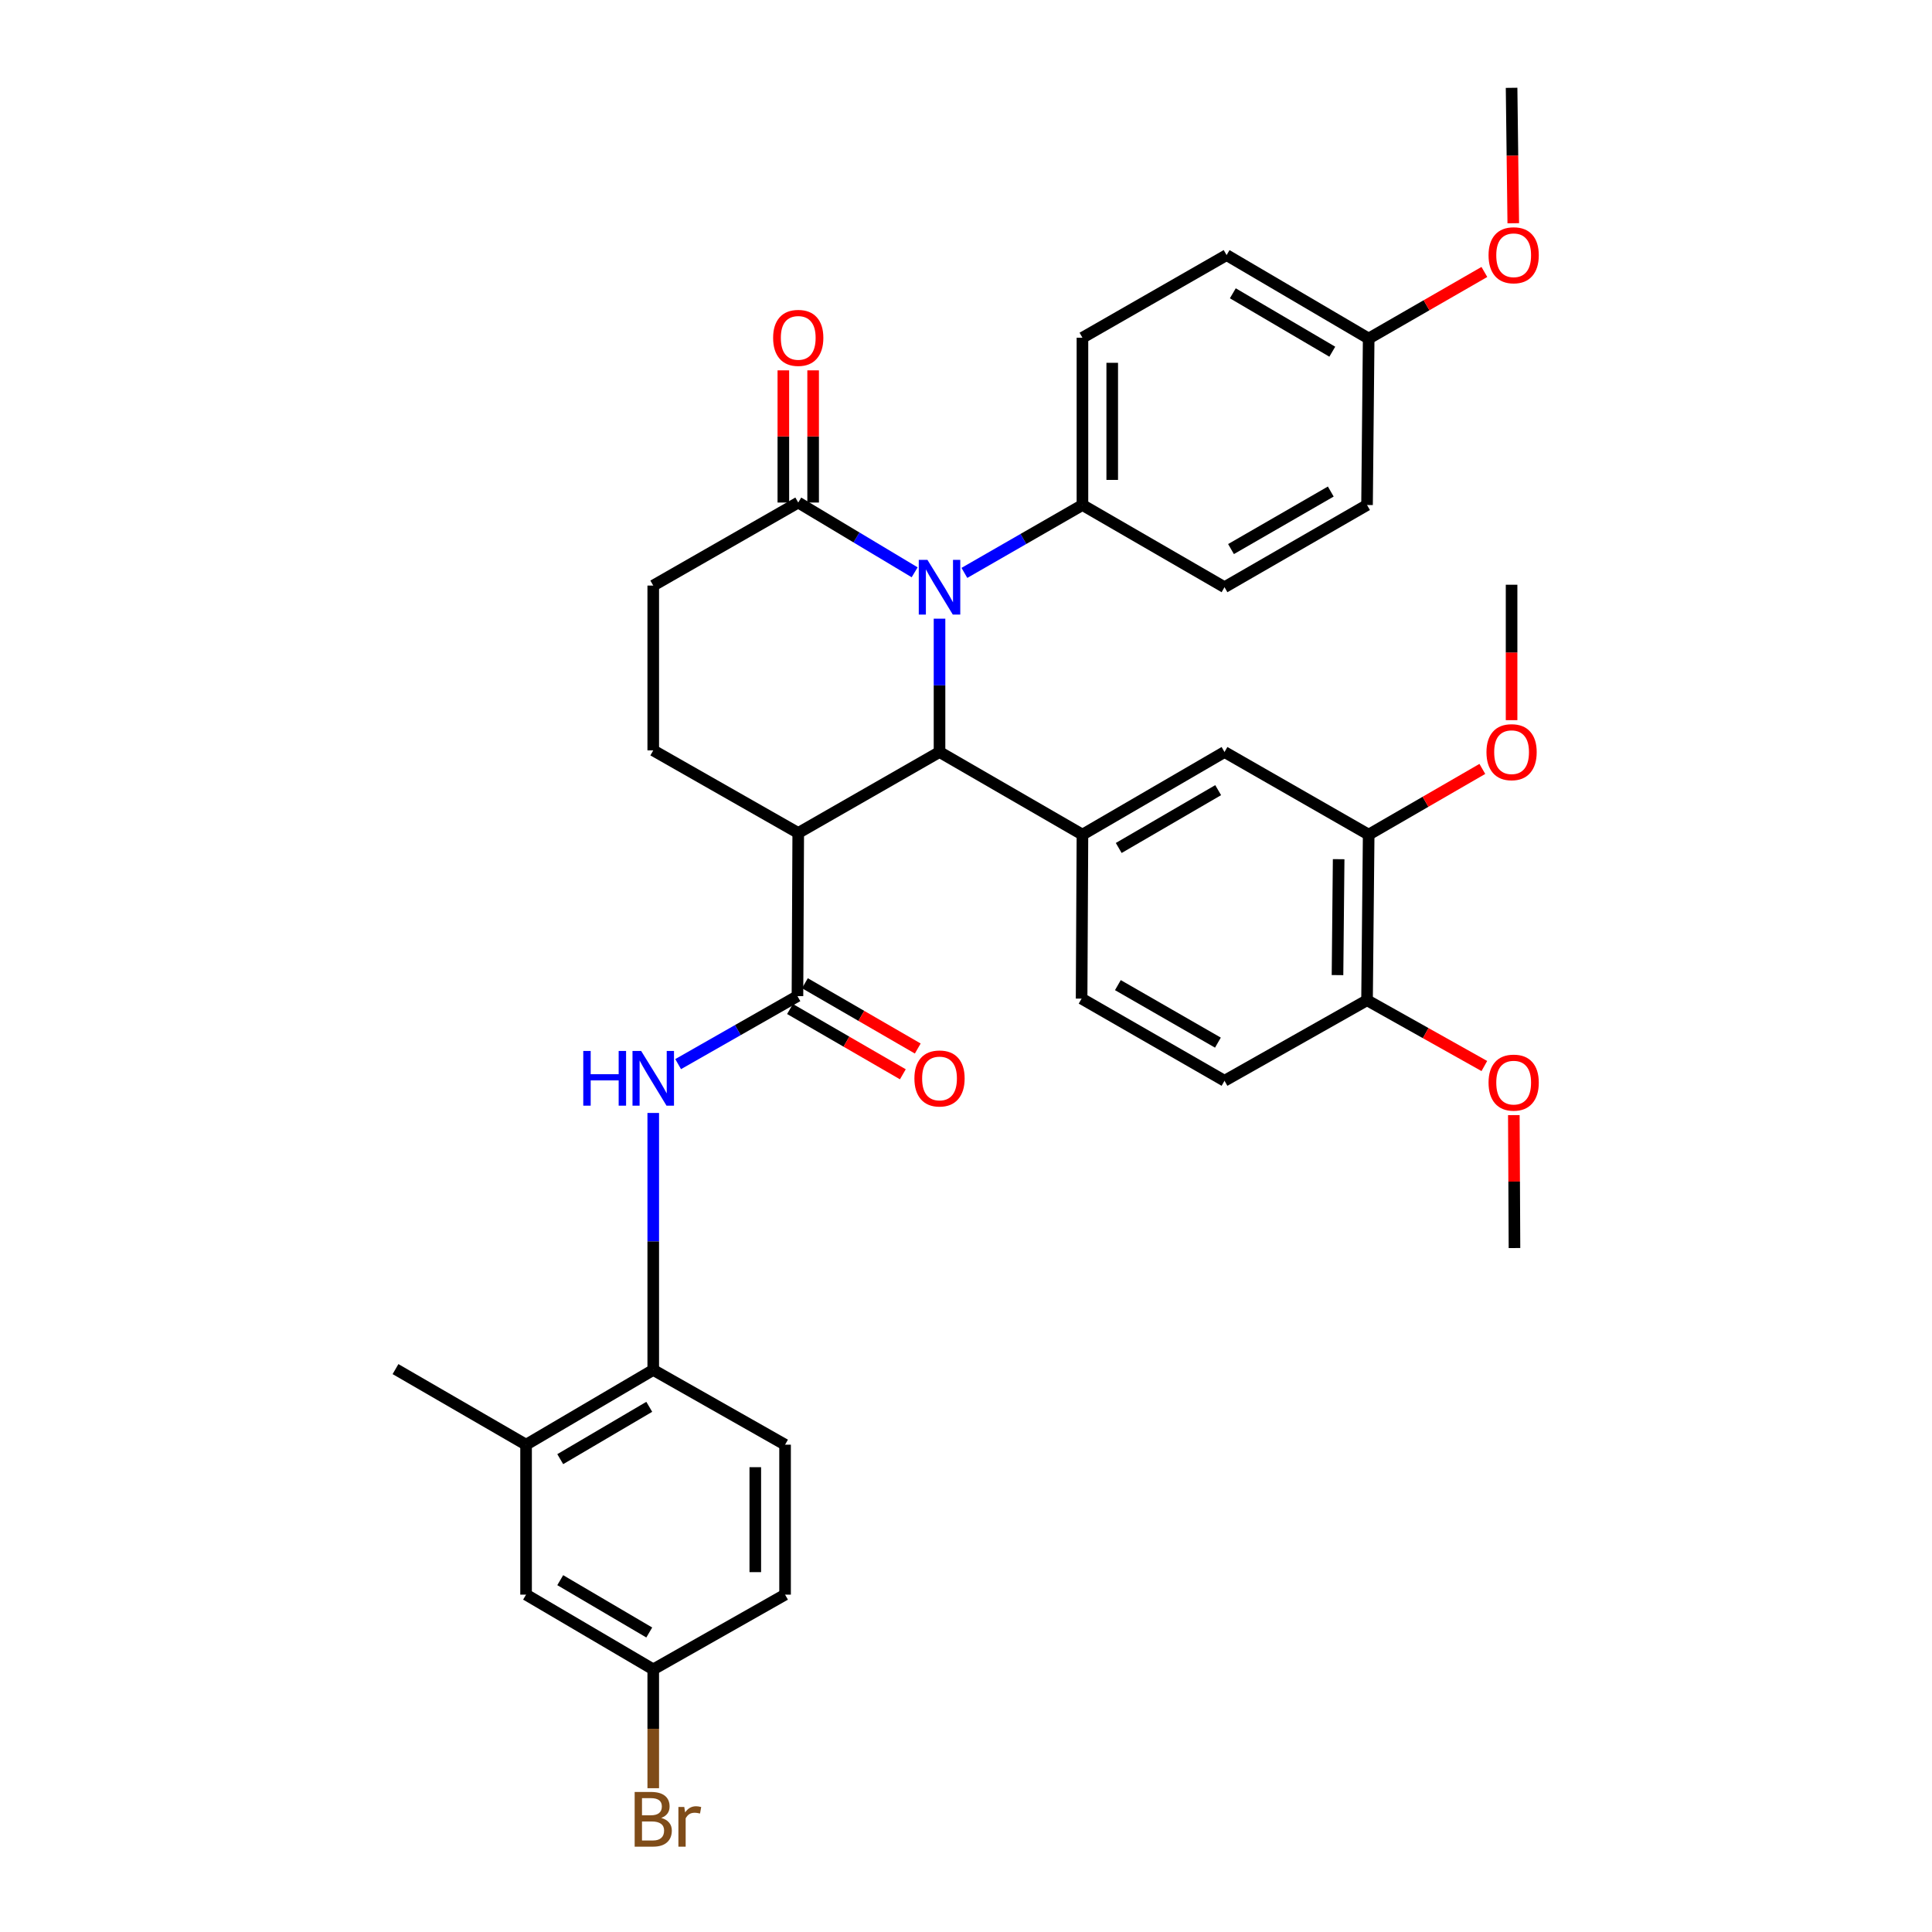 <?xml version='1.0' encoding='iso-8859-1'?>
<svg version='1.1' baseProfile='full'
              xmlns='http://www.w3.org/2000/svg'
                      xmlns:rdkit='http://www.rdkit.org/xml'
                      xmlns:xlink='http://www.w3.org/1999/xlink'
                  xml:space='preserve'
width='1000px' height='1000px' viewBox='0 0 1000 1000'>
<!-- END OF HEADER -->
<rect style='opacity:1.0;fill:#FFFFFF;stroke:none' width='1000' height='1000' x='0' y='0'> </rect>
<path class='bond-0' d='M 486.295,389.24 L 486.295,354.733' style='fill:none;fill-rule:evenodd;stroke:#000000;stroke-width:6px;stroke-linecap:butt;stroke-linejoin:miter;stroke-opacity:1' />
<path class='bond-0' d='M 486.295,354.733 L 486.295,320.226' style='fill:none;fill-rule:evenodd;stroke:#0000FF;stroke-width:6px;stroke-linecap:butt;stroke-linejoin:miter;stroke-opacity:1' />
<path class='bond-1' d='M 486.295,389.24 L 413.166,431.139' style='fill:none;fill-rule:evenodd;stroke:#000000;stroke-width:6px;stroke-linecap:butt;stroke-linejoin:miter;stroke-opacity:1' />
<path class='bond-3' d='M 486.295,389.24 L 560.272,432.004' style='fill:none;fill-rule:evenodd;stroke:#000000;stroke-width:6px;stroke-linecap:butt;stroke-linejoin:miter;stroke-opacity:1' />
<path class='bond-4' d='M 473.424,296.221 L 443.295,278.169' style='fill:none;fill-rule:evenodd;stroke:#0000FF;stroke-width:6px;stroke-linecap:butt;stroke-linejoin:miter;stroke-opacity:1' />
<path class='bond-4' d='M 443.295,278.169 L 413.166,260.116' style='fill:none;fill-rule:evenodd;stroke:#000000;stroke-width:6px;stroke-linecap:butt;stroke-linejoin:miter;stroke-opacity:1' />
<path class='bond-9' d='M 499.169,296.531 L 529.721,278.961' style='fill:none;fill-rule:evenodd;stroke:#0000FF;stroke-width:6px;stroke-linecap:butt;stroke-linejoin:miter;stroke-opacity:1' />
<path class='bond-9' d='M 529.721,278.961 L 560.272,261.392' style='fill:none;fill-rule:evenodd;stroke:#000000;stroke-width:6px;stroke-linecap:butt;stroke-linejoin:miter;stroke-opacity:1' />
<path class='bond-2' d='M 413.166,431.139 L 412.763,515.589' style='fill:none;fill-rule:evenodd;stroke:#000000;stroke-width:6px;stroke-linecap:butt;stroke-linejoin:miter;stroke-opacity:1' />
<path class='bond-7' d='M 413.166,431.139 L 338.118,388.401' style='fill:none;fill-rule:evenodd;stroke:#000000;stroke-width:6px;stroke-linecap:butt;stroke-linejoin:miter;stroke-opacity:1' />
<path class='bond-5' d='M 412.763,515.589 L 381.885,533.188' style='fill:none;fill-rule:evenodd;stroke:#000000;stroke-width:6px;stroke-linecap:butt;stroke-linejoin:miter;stroke-opacity:1' />
<path class='bond-5' d='M 381.885,533.188 L 351.006,550.786' style='fill:none;fill-rule:evenodd;stroke:#0000FF;stroke-width:6px;stroke-linecap:butt;stroke-linejoin:miter;stroke-opacity:1' />
<path class='bond-13' d='M 408.904,522.26 L 438.108,539.156' style='fill:none;fill-rule:evenodd;stroke:#000000;stroke-width:6px;stroke-linecap:butt;stroke-linejoin:miter;stroke-opacity:1' />
<path class='bond-13' d='M 438.108,539.156 L 467.312,556.052' style='fill:none;fill-rule:evenodd;stroke:#FF0000;stroke-width:6px;stroke-linecap:butt;stroke-linejoin:miter;stroke-opacity:1' />
<path class='bond-13' d='M 416.623,508.919 L 445.827,525.814' style='fill:none;fill-rule:evenodd;stroke:#000000;stroke-width:6px;stroke-linecap:butt;stroke-linejoin:miter;stroke-opacity:1' />
<path class='bond-13' d='M 445.827,525.814 L 475.031,542.71' style='fill:none;fill-rule:evenodd;stroke:#FF0000;stroke-width:6px;stroke-linecap:butt;stroke-linejoin:miter;stroke-opacity:1' />
<path class='bond-8' d='M 560.272,432.004 L 633.804,389.24' style='fill:none;fill-rule:evenodd;stroke:#000000;stroke-width:6px;stroke-linecap:butt;stroke-linejoin:miter;stroke-opacity:1' />
<path class='bond-8' d='M 579.051,438.914 L 630.524,408.979' style='fill:none;fill-rule:evenodd;stroke:#000000;stroke-width:6px;stroke-linecap:butt;stroke-linejoin:miter;stroke-opacity:1' />
<path class='bond-14' d='M 560.272,432.004 L 559.836,516.882' style='fill:none;fill-rule:evenodd;stroke:#000000;stroke-width:6px;stroke-linecap:butt;stroke-linejoin:miter;stroke-opacity:1' />
<path class='bond-16' d='M 420.873,260.116 L 420.873,225.905' style='fill:none;fill-rule:evenodd;stroke:#000000;stroke-width:6px;stroke-linecap:butt;stroke-linejoin:miter;stroke-opacity:1' />
<path class='bond-16' d='M 420.873,225.905 L 420.873,191.694' style='fill:none;fill-rule:evenodd;stroke:#FF0000;stroke-width:6px;stroke-linecap:butt;stroke-linejoin:miter;stroke-opacity:1' />
<path class='bond-16' d='M 405.459,260.116 L 405.459,225.905' style='fill:none;fill-rule:evenodd;stroke:#000000;stroke-width:6px;stroke-linecap:butt;stroke-linejoin:miter;stroke-opacity:1' />
<path class='bond-16' d='M 405.459,225.905 L 405.459,191.694' style='fill:none;fill-rule:evenodd;stroke:#FF0000;stroke-width:6px;stroke-linecap:butt;stroke-linejoin:miter;stroke-opacity:1' />
<path class='bond-35' d='M 413.166,260.116 L 338.118,303.094' style='fill:none;fill-rule:evenodd;stroke:#000000;stroke-width:6px;stroke-linecap:butt;stroke-linejoin:miter;stroke-opacity:1' />
<path class='bond-6' d='M 338.118,576.065 L 338.118,642.569' style='fill:none;fill-rule:evenodd;stroke:#0000FF;stroke-width:6px;stroke-linecap:butt;stroke-linejoin:miter;stroke-opacity:1' />
<path class='bond-6' d='M 338.118,642.569 L 338.118,709.074' style='fill:none;fill-rule:evenodd;stroke:#000000;stroke-width:6px;stroke-linecap:butt;stroke-linejoin:miter;stroke-opacity:1' />
<path class='bond-11' d='M 338.118,709.074 L 272.293,747.771' style='fill:none;fill-rule:evenodd;stroke:#000000;stroke-width:6px;stroke-linecap:butt;stroke-linejoin:miter;stroke-opacity:1' />
<path class='bond-11' d='M 336.056,728.166 L 289.979,755.254' style='fill:none;fill-rule:evenodd;stroke:#000000;stroke-width:6px;stroke-linecap:butt;stroke-linejoin:miter;stroke-opacity:1' />
<path class='bond-18' d='M 338.118,709.074 L 406.35,747.771' style='fill:none;fill-rule:evenodd;stroke:#000000;stroke-width:6px;stroke-linecap:butt;stroke-linejoin:miter;stroke-opacity:1' />
<path class='bond-12' d='M 338.118,388.401 L 338.118,303.094' style='fill:none;fill-rule:evenodd;stroke:#000000;stroke-width:6px;stroke-linecap:butt;stroke-linejoin:miter;stroke-opacity:1' />
<path class='bond-10' d='M 633.804,389.24 L 708.424,432.004' style='fill:none;fill-rule:evenodd;stroke:#000000;stroke-width:6px;stroke-linecap:butt;stroke-linejoin:miter;stroke-opacity:1' />
<path class='bond-20' d='M 560.272,261.392 L 560.272,174.801' style='fill:none;fill-rule:evenodd;stroke:#000000;stroke-width:6px;stroke-linecap:butt;stroke-linejoin:miter;stroke-opacity:1' />
<path class='bond-20' d='M 575.686,248.403 L 575.686,187.79' style='fill:none;fill-rule:evenodd;stroke:#000000;stroke-width:6px;stroke-linecap:butt;stroke-linejoin:miter;stroke-opacity:1' />
<path class='bond-21' d='M 560.272,261.392 L 633.804,303.934' style='fill:none;fill-rule:evenodd;stroke:#000000;stroke-width:6px;stroke-linecap:butt;stroke-linejoin:miter;stroke-opacity:1' />
<path class='bond-25' d='M 708.424,432.004 L 737.84,414.997' style='fill:none;fill-rule:evenodd;stroke:#000000;stroke-width:6px;stroke-linecap:butt;stroke-linejoin:miter;stroke-opacity:1' />
<path class='bond-25' d='M 737.84,414.997 L 767.256,397.991' style='fill:none;fill-rule:evenodd;stroke:#FF0000;stroke-width:6px;stroke-linecap:butt;stroke-linejoin:miter;stroke-opacity:1' />
<path class='bond-36' d='M 708.424,432.004 L 707.576,517.722' style='fill:none;fill-rule:evenodd;stroke:#000000;stroke-width:6px;stroke-linecap:butt;stroke-linejoin:miter;stroke-opacity:1' />
<path class='bond-36' d='M 692.884,444.709 L 692.29,504.712' style='fill:none;fill-rule:evenodd;stroke:#000000;stroke-width:6px;stroke-linecap:butt;stroke-linejoin:miter;stroke-opacity:1' />
<path class='bond-17' d='M 272.293,747.771 L 272.293,825.379' style='fill:none;fill-rule:evenodd;stroke:#000000;stroke-width:6px;stroke-linecap:butt;stroke-linejoin:miter;stroke-opacity:1' />
<path class='bond-31' d='M 272.293,747.771 L 204.713,708.646' style='fill:none;fill-rule:evenodd;stroke:#000000;stroke-width:6px;stroke-linecap:butt;stroke-linejoin:miter;stroke-opacity:1' />
<path class='bond-19' d='M 559.836,516.882 L 633.804,559.407' style='fill:none;fill-rule:evenodd;stroke:#000000;stroke-width:6px;stroke-linecap:butt;stroke-linejoin:miter;stroke-opacity:1' />
<path class='bond-19' d='M 578.613,509.898 L 630.391,539.666' style='fill:none;fill-rule:evenodd;stroke:#000000;stroke-width:6px;stroke-linecap:butt;stroke-linejoin:miter;stroke-opacity:1' />
<path class='bond-15' d='M 707.576,517.722 L 633.804,559.407' style='fill:none;fill-rule:evenodd;stroke:#000000;stroke-width:6px;stroke-linecap:butt;stroke-linejoin:miter;stroke-opacity:1' />
<path class='bond-29' d='M 707.576,517.722 L 737.936,534.746' style='fill:none;fill-rule:evenodd;stroke:#000000;stroke-width:6px;stroke-linecap:butt;stroke-linejoin:miter;stroke-opacity:1' />
<path class='bond-29' d='M 737.936,534.746 L 768.296,551.771' style='fill:none;fill-rule:evenodd;stroke:#FF0000;stroke-width:6px;stroke-linecap:butt;stroke-linejoin:miter;stroke-opacity:1' />
<path class='bond-38' d='M 272.293,825.379 L 338.118,864.067' style='fill:none;fill-rule:evenodd;stroke:#000000;stroke-width:6px;stroke-linecap:butt;stroke-linejoin:miter;stroke-opacity:1' />
<path class='bond-38' d='M 289.977,817.894 L 336.055,844.976' style='fill:none;fill-rule:evenodd;stroke:#000000;stroke-width:6px;stroke-linecap:butt;stroke-linejoin:miter;stroke-opacity:1' />
<path class='bond-24' d='M 406.35,747.771 L 406.35,825.379' style='fill:none;fill-rule:evenodd;stroke:#000000;stroke-width:6px;stroke-linecap:butt;stroke-linejoin:miter;stroke-opacity:1' />
<path class='bond-24' d='M 390.936,759.412 L 390.936,813.738' style='fill:none;fill-rule:evenodd;stroke:#000000;stroke-width:6px;stroke-linecap:butt;stroke-linejoin:miter;stroke-opacity:1' />
<path class='bond-27' d='M 560.272,174.801 L 634.883,132.037' style='fill:none;fill-rule:evenodd;stroke:#000000;stroke-width:6px;stroke-linecap:butt;stroke-linejoin:miter;stroke-opacity:1' />
<path class='bond-26' d='M 633.804,303.934 L 707.576,261.392' style='fill:none;fill-rule:evenodd;stroke:#000000;stroke-width:6px;stroke-linecap:butt;stroke-linejoin:miter;stroke-opacity:1' />
<path class='bond-26' d='M 637.17,284.2 L 688.81,254.421' style='fill:none;fill-rule:evenodd;stroke:#000000;stroke-width:6px;stroke-linecap:butt;stroke-linejoin:miter;stroke-opacity:1' />
<path class='bond-22' d='M 338.118,864.067 L 406.35,825.379' style='fill:none;fill-rule:evenodd;stroke:#000000;stroke-width:6px;stroke-linecap:butt;stroke-linejoin:miter;stroke-opacity:1' />
<path class='bond-28' d='M 338.118,864.067 L 338.118,894.821' style='fill:none;fill-rule:evenodd;stroke:#000000;stroke-width:6px;stroke-linecap:butt;stroke-linejoin:miter;stroke-opacity:1' />
<path class='bond-28' d='M 338.118,894.821 L 338.118,925.575' style='fill:none;fill-rule:evenodd;stroke:#7F4C19;stroke-width:6px;stroke-linecap:butt;stroke-linejoin:miter;stroke-opacity:1' />
<path class='bond-23' d='M 708.424,175.229 L 707.576,261.392' style='fill:none;fill-rule:evenodd;stroke:#000000;stroke-width:6px;stroke-linecap:butt;stroke-linejoin:miter;stroke-opacity:1' />
<path class='bond-30' d='M 708.424,175.229 L 738.365,157.997' style='fill:none;fill-rule:evenodd;stroke:#000000;stroke-width:6px;stroke-linecap:butt;stroke-linejoin:miter;stroke-opacity:1' />
<path class='bond-30' d='M 738.365,157.997 L 768.307,140.765' style='fill:none;fill-rule:evenodd;stroke:#FF0000;stroke-width:6px;stroke-linecap:butt;stroke-linejoin:miter;stroke-opacity:1' />
<path class='bond-37' d='M 708.424,175.229 L 634.883,132.037' style='fill:none;fill-rule:evenodd;stroke:#000000;stroke-width:6px;stroke-linecap:butt;stroke-linejoin:miter;stroke-opacity:1' />
<path class='bond-37' d='M 689.587,182.041 L 638.108,151.806' style='fill:none;fill-rule:evenodd;stroke:#000000;stroke-width:6px;stroke-linecap:butt;stroke-linejoin:miter;stroke-opacity:1' />
<path class='bond-32' d='M 782.392,372.755 L 782.392,337.707' style='fill:none;fill-rule:evenodd;stroke:#FF0000;stroke-width:6px;stroke-linecap:butt;stroke-linejoin:miter;stroke-opacity:1' />
<path class='bond-32' d='M 782.392,337.707 L 782.392,302.658' style='fill:none;fill-rule:evenodd;stroke:#000000;stroke-width:6px;stroke-linecap:butt;stroke-linejoin:miter;stroke-opacity:1' />
<path class='bond-33' d='M 783.554,577.183 L 783.723,611.586' style='fill:none;fill-rule:evenodd;stroke:#FF0000;stroke-width:6px;stroke-linecap:butt;stroke-linejoin:miter;stroke-opacity:1' />
<path class='bond-33' d='M 783.723,611.586 L 783.891,645.989' style='fill:none;fill-rule:evenodd;stroke:#000000;stroke-width:6px;stroke-linecap:butt;stroke-linejoin:miter;stroke-opacity:1' />
<path class='bond-34' d='M 783.266,115.552 L 782.829,80.503' style='fill:none;fill-rule:evenodd;stroke:#FF0000;stroke-width:6px;stroke-linecap:butt;stroke-linejoin:miter;stroke-opacity:1' />
<path class='bond-34' d='M 782.829,80.503 L 782.392,45.455' style='fill:none;fill-rule:evenodd;stroke:#000000;stroke-width:6px;stroke-linecap:butt;stroke-linejoin:miter;stroke-opacity:1' />
<path  class='atom-1' d='M 480.035 289.774
L 489.315 304.774
Q 490.235 306.254, 491.715 308.934
Q 493.195 311.614, 493.275 311.774
L 493.275 289.774
L 497.035 289.774
L 497.035 318.094
L 493.155 318.094
L 483.195 301.694
Q 482.035 299.774, 480.795 297.574
Q 479.595 295.374, 479.235 294.694
L 479.235 318.094
L 475.555 318.094
L 475.555 289.774
L 480.035 289.774
' fill='#0000FF'/>
<path  class='atom-6' d='M 301.898 543.971
L 305.738 543.971
L 305.738 556.011
L 320.218 556.011
L 320.218 543.971
L 324.058 543.971
L 324.058 572.291
L 320.218 572.291
L 320.218 559.211
L 305.738 559.211
L 305.738 572.291
L 301.898 572.291
L 301.898 543.971
' fill='#0000FF'/>
<path  class='atom-6' d='M 331.858 543.971
L 341.138 558.971
Q 342.058 560.451, 343.538 563.131
Q 345.018 565.811, 345.098 565.971
L 345.098 543.971
L 348.858 543.971
L 348.858 572.291
L 344.978 572.291
L 335.018 555.891
Q 333.858 553.971, 332.618 551.771
Q 331.418 549.571, 331.058 548.891
L 331.058 572.291
L 327.378 572.291
L 327.378 543.971
L 331.858 543.971
' fill='#0000FF'/>
<path  class='atom-14' d='M 473.295 558.211
Q 473.295 551.411, 476.655 547.611
Q 480.015 543.811, 486.295 543.811
Q 492.575 543.811, 495.935 547.611
Q 499.295 551.411, 499.295 558.211
Q 499.295 565.091, 495.895 569.011
Q 492.495 572.891, 486.295 572.891
Q 480.055 572.891, 476.655 569.011
Q 473.295 565.131, 473.295 558.211
M 486.295 569.691
Q 490.615 569.691, 492.935 566.811
Q 495.295 563.891, 495.295 558.211
Q 495.295 552.651, 492.935 549.851
Q 490.615 547.011, 486.295 547.011
Q 481.975 547.011, 479.615 549.811
Q 477.295 552.611, 477.295 558.211
Q 477.295 563.931, 479.615 566.811
Q 481.975 569.691, 486.295 569.691
' fill='#FF0000'/>
<path  class='atom-17' d='M 400.166 174.881
Q 400.166 168.081, 403.526 164.281
Q 406.886 160.481, 413.166 160.481
Q 419.446 160.481, 422.806 164.281
Q 426.166 168.081, 426.166 174.881
Q 426.166 181.761, 422.766 185.681
Q 419.366 189.561, 413.166 189.561
Q 406.926 189.561, 403.526 185.681
Q 400.166 181.801, 400.166 174.881
M 413.166 186.361
Q 417.486 186.361, 419.806 183.481
Q 422.166 180.561, 422.166 174.881
Q 422.166 169.321, 419.806 166.521
Q 417.486 163.681, 413.166 163.681
Q 408.846 163.681, 406.486 166.481
Q 404.166 169.281, 404.166 174.881
Q 404.166 180.601, 406.486 183.481
Q 408.846 186.361, 413.166 186.361
' fill='#FF0000'/>
<path  class='atom-26' d='M 769.392 389.32
Q 769.392 382.52, 772.752 378.72
Q 776.112 374.92, 782.392 374.92
Q 788.672 374.92, 792.032 378.72
Q 795.392 382.52, 795.392 389.32
Q 795.392 396.2, 791.992 400.12
Q 788.592 404, 782.392 404
Q 776.152 404, 772.752 400.12
Q 769.392 396.24, 769.392 389.32
M 782.392 400.8
Q 786.712 400.8, 789.032 397.92
Q 791.392 395, 791.392 389.32
Q 791.392 383.76, 789.032 380.96
Q 786.712 378.12, 782.392 378.12
Q 778.072 378.12, 775.712 380.92
Q 773.392 383.72, 773.392 389.32
Q 773.392 395.04, 775.712 397.92
Q 778.072 400.8, 782.392 400.8
' fill='#FF0000'/>
<path  class='atom-29' d='M 342.258 940.955
Q 344.978 941.715, 346.338 943.395
Q 347.738 945.035, 347.738 947.475
Q 347.738 951.395, 345.218 953.635
Q 342.738 955.835, 338.018 955.835
L 328.498 955.835
L 328.498 927.515
L 336.858 927.515
Q 341.698 927.515, 344.138 929.475
Q 346.578 931.435, 346.578 935.035
Q 346.578 939.315, 342.258 940.955
M 332.298 930.715
L 332.298 939.595
L 336.858 939.595
Q 339.658 939.595, 341.098 938.475
Q 342.578 937.315, 342.578 935.035
Q 342.578 930.715, 336.858 930.715
L 332.298 930.715
M 338.018 952.635
Q 340.778 952.635, 342.258 951.315
Q 343.738 949.995, 343.738 947.475
Q 343.738 945.155, 342.098 943.995
Q 340.498 942.795, 337.418 942.795
L 332.298 942.795
L 332.298 952.635
L 338.018 952.635
' fill='#7F4C19'/>
<path  class='atom-29' d='M 354.178 935.275
L 354.618 938.115
Q 356.778 934.915, 360.298 934.915
Q 361.418 934.915, 362.938 935.315
L 362.338 938.675
Q 360.618 938.275, 359.658 938.275
Q 357.978 938.275, 356.858 938.955
Q 355.778 939.595, 354.898 941.155
L 354.898 955.835
L 351.138 955.835
L 351.138 935.275
L 354.178 935.275
' fill='#7F4C19'/>
<path  class='atom-30' d='M 770.471 560.361
Q 770.471 553.561, 773.831 549.761
Q 777.191 545.961, 783.471 545.961
Q 789.751 545.961, 793.111 549.761
Q 796.471 553.561, 796.471 560.361
Q 796.471 567.241, 793.071 571.161
Q 789.671 575.041, 783.471 575.041
Q 777.231 575.041, 773.831 571.161
Q 770.471 567.281, 770.471 560.361
M 783.471 571.841
Q 787.791 571.841, 790.111 568.961
Q 792.471 566.041, 792.471 560.361
Q 792.471 554.801, 790.111 552.001
Q 787.791 549.161, 783.471 549.161
Q 779.151 549.161, 776.791 551.961
Q 774.471 554.761, 774.471 560.361
Q 774.471 566.081, 776.791 568.961
Q 779.151 571.841, 783.471 571.841
' fill='#FF0000'/>
<path  class='atom-31' d='M 770.471 132.117
Q 770.471 125.317, 773.831 121.517
Q 777.191 117.717, 783.471 117.717
Q 789.751 117.717, 793.111 121.517
Q 796.471 125.317, 796.471 132.117
Q 796.471 138.997, 793.071 142.917
Q 789.671 146.797, 783.471 146.797
Q 777.231 146.797, 773.831 142.917
Q 770.471 139.037, 770.471 132.117
M 783.471 143.597
Q 787.791 143.597, 790.111 140.717
Q 792.471 137.797, 792.471 132.117
Q 792.471 126.557, 790.111 123.757
Q 787.791 120.917, 783.471 120.917
Q 779.151 120.917, 776.791 123.717
Q 774.471 126.517, 774.471 132.117
Q 774.471 137.837, 776.791 140.717
Q 779.151 143.597, 783.471 143.597
' fill='#FF0000'/>
</svg>
